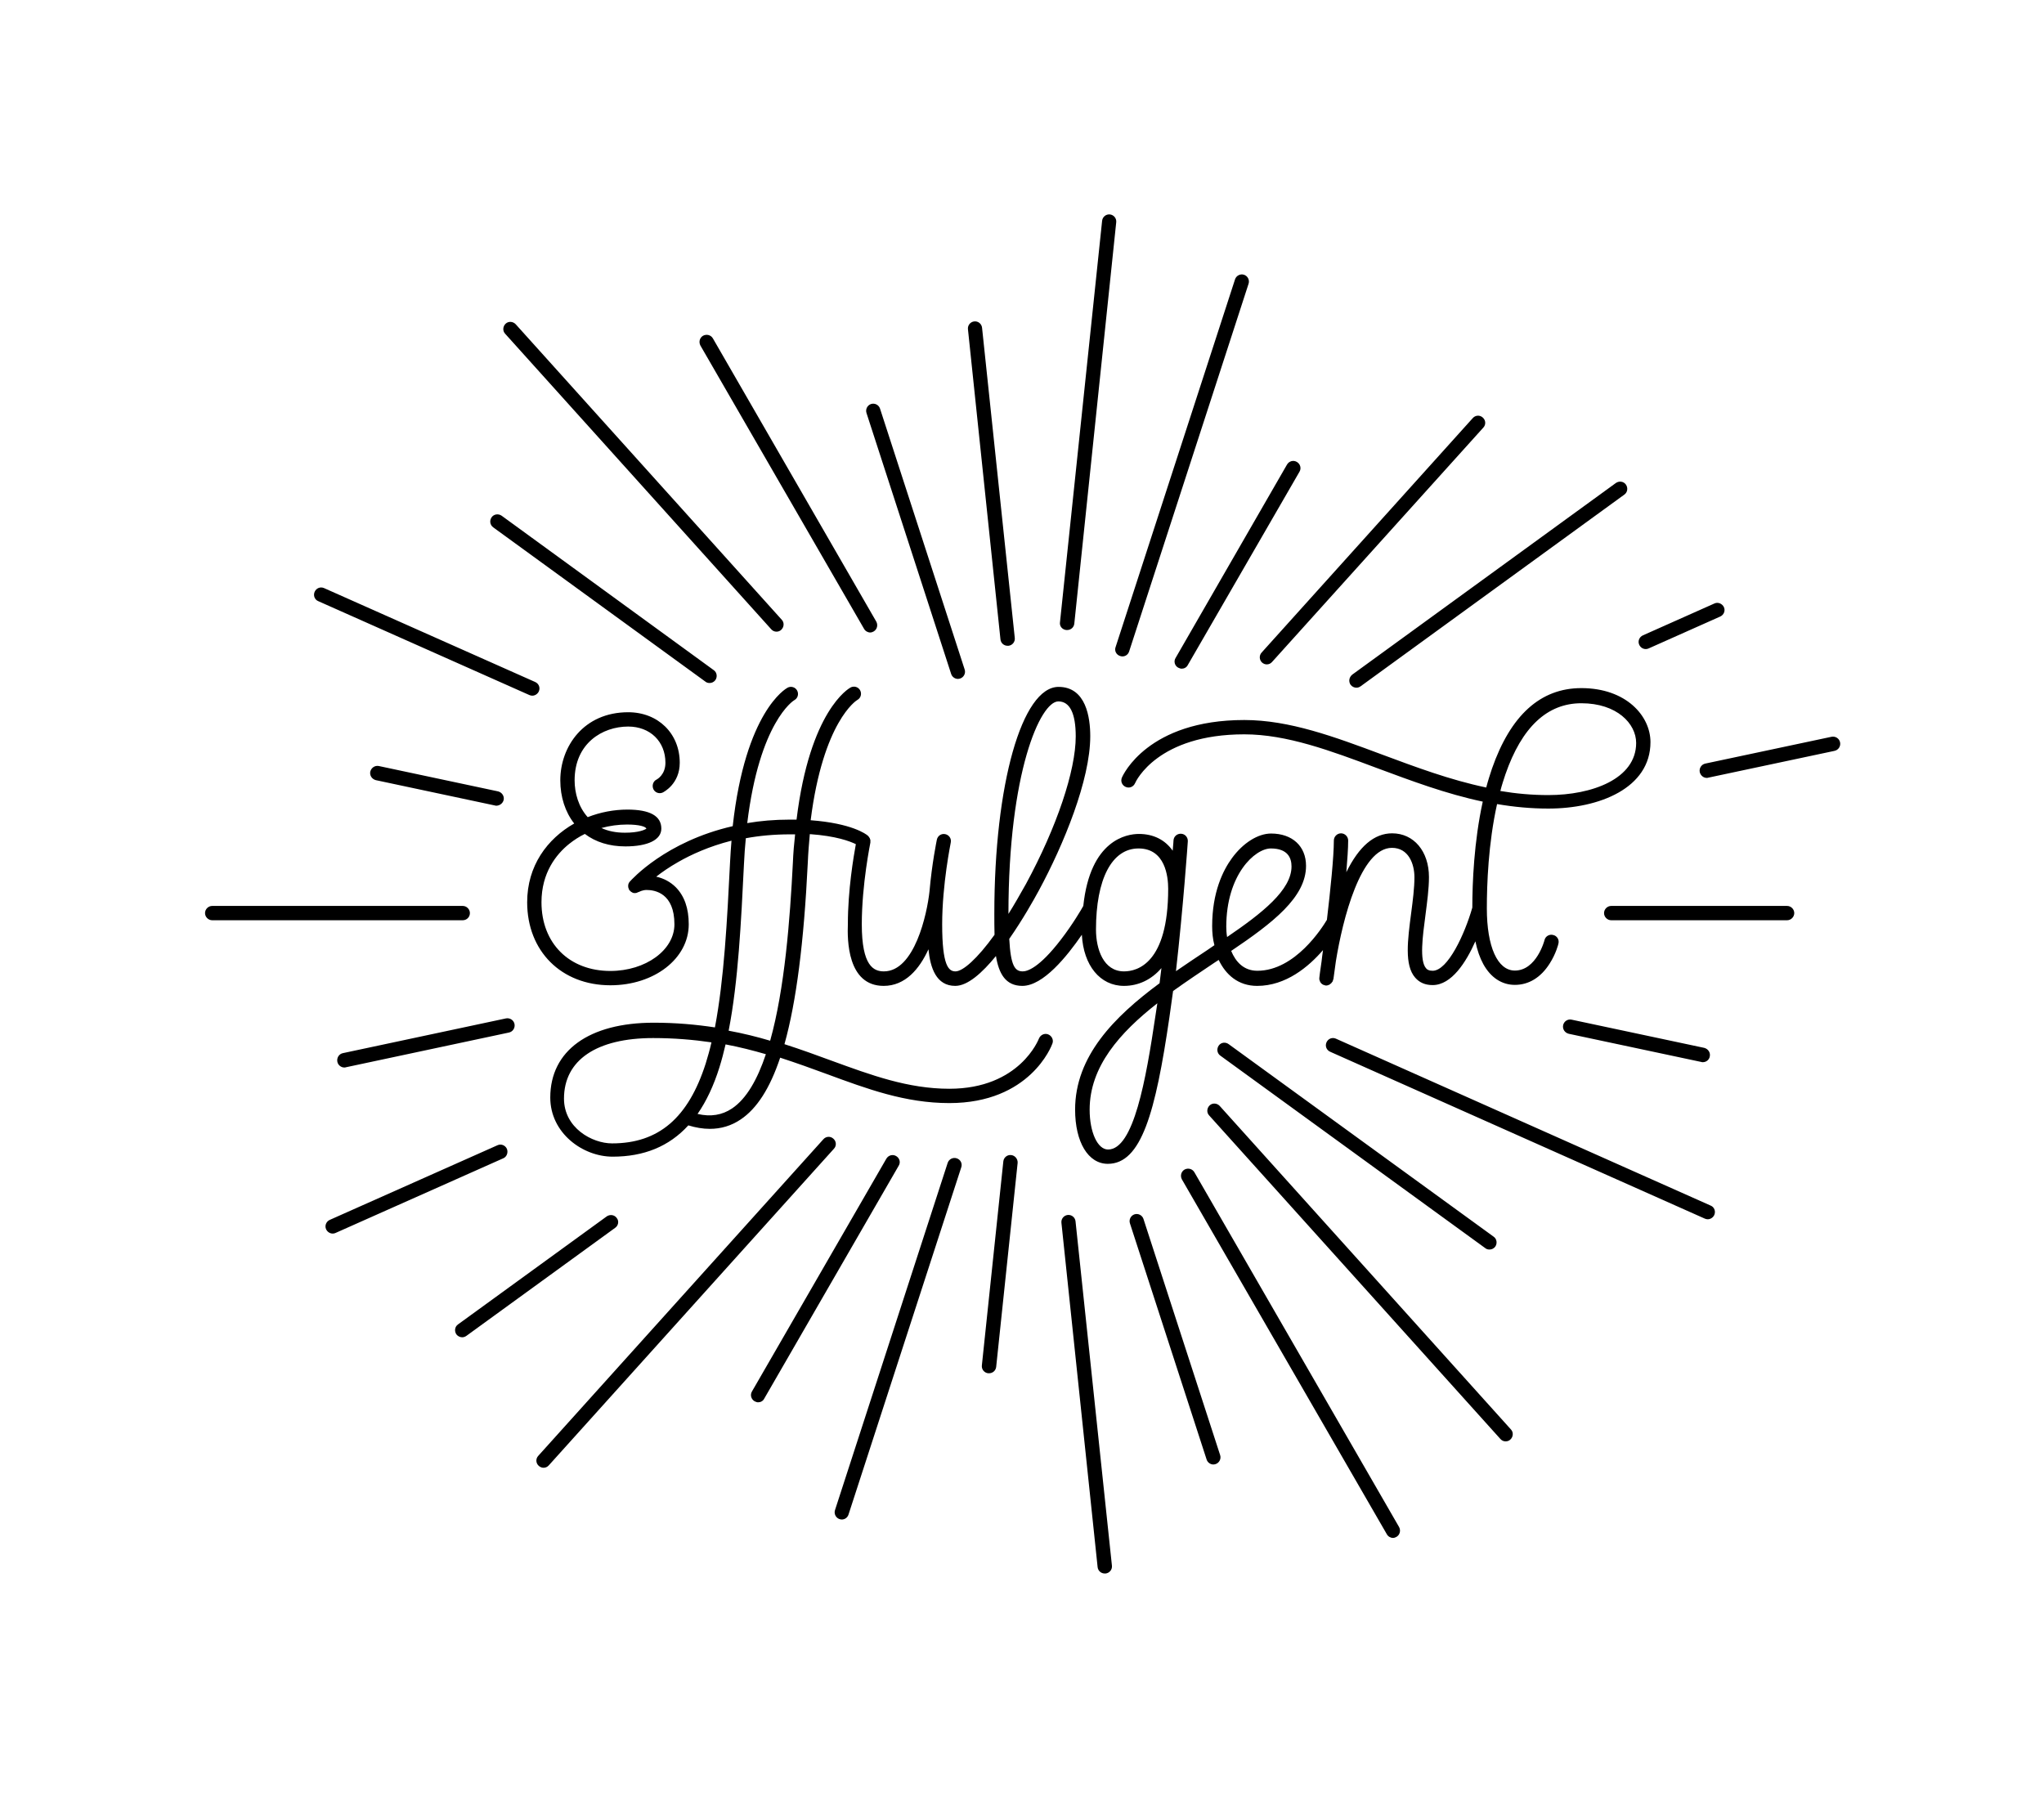 <?xml version="1.0" encoding="UTF-8" standalone="no"?><!DOCTYPE svg PUBLIC "-//W3C//DTD SVG 1.1//EN" "http://www.w3.org/Graphics/SVG/1.1/DTD/svg11.dtd"><svg width="100%" height="100%" viewBox="0 0 500 444" version="1.1" xmlns="http://www.w3.org/2000/svg" xmlns:xlink="http://www.w3.org/1999/xlink" xml:space="preserve" style="fill-rule:evenodd;clip-rule:evenodd;stroke-linejoin:round;stroke-miterlimit:1.414;"><rect id="effulgent" x="0" y="0.383" width="500" height="442.985" style="fill:none;"/><path d="M270.449,384.923l-0.2,0c-0.901,0 -1.651,-0.651 -1.751,-1.551l-8.856,-84.256c-0.1,-0.95 0.6,-1.801 1.551,-1.901c0.951,-0.1 1.801,0.601 1.901,1.551l8.906,84.255c0.1,0.951 -0.6,1.801 -1.551,1.902Zm21.714,-98.165c-0.5,-0.85 -1.551,-1.1 -2.401,-0.65c-0.851,0.5 -1.101,1.551 -0.651,2.401l50.133,86.807c0.3,0.551 0.901,0.901 1.501,0.901c0.3,0 0.601,-0.1 0.851,-0.25c0.85,-0.501 1.1,-1.551 0.65,-2.402l-50.083,-86.807Zm-58.138,-3.402c-0.9,-0.3 -1.901,0.2 -2.201,1.101l-27.568,84.955c-0.3,0.901 0.2,1.902 1.101,2.202c0.2,0.05 0.35,0.1 0.55,0.1c0.75,0 1.401,-0.45 1.651,-1.201l27.568,-84.905c0.35,-0.951 -0.15,-1.952 -1.101,-2.252Zm-30.169,-4.803c-0.701,-0.65 -1.802,-0.6 -2.452,0.15l-69.746,77.451c-0.65,0.7 -0.6,1.801 0.15,2.451c0.351,0.301 0.751,0.451 1.151,0.451c0.501,0 0.951,-0.201 1.301,-0.601l69.746,-77.45c0.65,-0.701 0.6,-1.802 -0.15,-2.452Zm75.849,19.613c-0.3,-0.901 -1.301,-1.401 -2.201,-1.101c-0.901,0.3 -1.401,1.301 -1.101,2.201l18.762,57.788c0.25,0.751 0.951,1.201 1.651,1.201c0.201,0 0.351,-0.05 0.551,-0.1c0.9,-0.3 1.401,-1.301 1.1,-2.201l-18.762,-57.788Zm18.662,-27.618c-0.65,-0.701 -1.751,-0.801 -2.451,-0.15c-0.701,0.65 -0.801,1.751 -0.15,2.451l71.246,79.152c0.351,0.4 0.801,0.6 1.301,0.6c0.4,0 0.851,-0.15 1.151,-0.45c0.7,-0.65 0.8,-1.751 0.15,-2.452l-71.247,-79.151Zm-79.151,12.258c-0.851,-0.501 -1.902,-0.2 -2.402,0.65l-32.871,56.937c-0.501,0.851 -0.201,1.902 0.65,2.402c0.3,0.15 0.6,0.25 0.851,0.25c0.6,0 1.2,-0.3 1.501,-0.9l32.871,-56.938c0.55,-0.85 0.25,-1.901 -0.6,-2.401Zm22.714,53.134l-0.2,0c-0.95,-0.1 -1.651,-0.95 -1.551,-1.901l5.254,-49.932c0.1,-0.951 0.95,-1.652 1.901,-1.551c0.951,0.1 1.651,0.95 1.601,1.901l-5.253,49.932c-0.1,0.901 -0.851,1.551 -1.752,1.551Zm-91.059,-37.974c-0.55,-0.801 -1.651,-0.951 -2.452,-0.401l-36.373,26.418c-0.801,0.55 -0.951,1.651 -0.401,2.451c0.35,0.451 0.901,0.701 1.401,0.701c0.35,0 0.701,-0.1 1.051,-0.351l36.374,-26.417c0.8,-0.55 1,-1.651 0.4,-2.401Zm147.246,-42.178c-0.55,0.801 -0.4,1.901 0.401,2.452l64.792,47.08c0.3,0.251 0.65,0.351 1.051,0.351c0.55,0 1.05,-0.25 1.401,-0.701c0.55,-0.8 0.4,-1.901 -0.401,-2.451l-64.792,-47.081c-0.801,-0.601 -1.901,-0.45 -2.452,0.35Zm-174.114,25.267c-0.4,-0.901 -1.451,-1.301 -2.301,-0.901l-41.027,18.262c-0.901,0.4 -1.301,1.451 -0.901,2.301c0.301,0.651 0.951,1.051 1.601,1.051c0.251,0 0.501,-0.05 0.701,-0.15l41.027,-18.262c0.85,-0.35 1.251,-1.401 0.9,-2.301Zm294.443,13.859l-91.66,-40.827c-0.901,-0.4 -1.901,0 -2.302,0.901c-0.4,0.9 0,1.901 0.901,2.301l91.66,40.827c0.25,0.1 0.45,0.15 0.701,0.15c0.65,0 1.3,-0.4 1.601,-1.051c0.4,-0.9 0,-1.951 -0.901,-2.301Zm-223.596,-94.412c3.252,-26.668 12.758,-32.071 13.208,-32.321c0.851,-0.451 1.902,-0.15 2.352,0.7c0.45,0.851 0.15,1.901 -0.701,2.352c-0.2,0.1 -8.355,5.253 -11.407,29.419c10.057,0.75 13.559,3.402 13.959,3.752l0.2,0.201c0.05,0.05 0.05,0.1 0.1,0.15c0.05,0.05 0.05,0.1 0.1,0.15c0.05,0.05 0.1,0.1 0.1,0.15c0,0.05 0.05,0.1 0.05,0.15c0,0.05 0.05,0.1 0.05,0.15c0.051,0.05 0.051,0.1 0.051,0.15l0,0.601c0,0.1 -2.102,10.156 -2.102,20.013c0,10.206 2.902,11.507 5.404,11.507c7.505,0 10.557,-14.009 11.157,-19.563c0.6,-6.904 1.751,-12.358 1.801,-12.658c0.2,-0.951 1.101,-1.551 2.051,-1.351c0.951,0.2 1.552,1.101 1.351,2.052c0,0.1 -2.101,10.156 -2.101,20.013c0,10.106 1.551,11.507 3.252,11.507c1.801,0 5.304,-3.052 9.556,-8.956c-0.05,-1.651 -0.05,-3.402 -0.05,-5.153c0,-31.621 6.755,-55.486 15.711,-55.486c6.754,0 7.755,7.555 7.755,12.058c0,10.707 -6.505,26.517 -12.559,37.724c-1.3,2.402 -4.002,7.205 -7.254,11.858c0.35,6.654 1.401,7.955 3.302,7.955c1.051,0 3.952,-0.75 9.356,-7.805c2.852,-3.702 5.053,-7.455 5.454,-8.205c1.701,-16.211 10.657,-17.612 13.608,-17.612c3.553,0 6.405,1.451 8.256,4.103c0.15,-1.551 0.2,-2.452 0.2,-2.502c0.05,-1 0.901,-1.701 1.851,-1.651c1.001,0.05 1.701,0.901 1.651,1.851c0,0.2 -1.15,16.411 -2.902,31.771c2.552,-1.751 5.154,-3.502 7.655,-5.153c0.551,-0.4 1.151,-0.801 1.752,-1.201c-0.401,-1.501 -0.551,-3.102 -0.551,-4.653c0,-8.306 2.652,-13.659 4.853,-16.661c2.702,-3.702 6.355,-6.004 9.557,-6.004c5.203,0 8.555,3.102 8.555,7.905c0,7.705 -8.155,13.959 -18.312,20.814c1.101,2.652 3.052,4.853 6.404,4.853c9.256,0 15.911,-10.607 17.012,-12.458c0.85,-7.205 1.701,-15.36 1.701,-19.413c0,-0.95 0.8,-1.751 1.751,-1.751c0.95,0 1.751,0.801 1.751,1.751c0,1.951 -0.2,4.653 -0.45,7.755c3.102,-6.304 6.804,-9.506 11.207,-9.506c5.303,0 9.006,4.403 9.006,10.707c0,2.852 -0.45,6.104 -0.851,9.256c-0.7,5.254 -1.501,11.207 0.15,13.059c0.251,0.3 0.651,0.6 1.601,0.6c3.703,0 7.856,-8.956 9.707,-15.46c0,-6.004 0.4,-16.111 2.552,-25.917c-9.006,-1.901 -17.512,-5.103 -25.867,-8.205c-11.358,-4.253 -22.065,-8.256 -32.472,-8.256c-21.164,0 -26.517,11.458 -26.717,11.958c-0.4,0.901 -1.401,1.301 -2.302,0.901c-0.9,-0.401 -1.3,-1.401 -0.9,-2.302c0.25,-0.6 6.354,-14.059 29.919,-14.059c11.058,0 22.065,4.103 33.722,8.455c8.206,3.052 16.611,6.205 25.467,8.056c0.4,-1.551 0.901,-3.102 1.401,-4.603c4.553,-13.059 11.858,-19.713 21.864,-19.713c10.957,0 16.911,6.804 16.911,13.208c0,11.258 -12.508,16.261 -24.966,16.261c-4.303,0 -8.456,-0.4 -12.558,-1.101c-2.152,9.657 -2.502,19.663 -2.502,25.517c0,9.356 2.602,15.21 6.855,15.21c5.303,0 7.254,-7.405 7.254,-7.455c0.201,-0.9 1.151,-1.501 2.102,-1.251c0.95,0.2 1.551,1.151 1.301,2.102c0,0.1 -0.601,2.501 -2.152,4.903c-2.151,3.402 -5.103,5.203 -8.505,5.203c-3.202,0 -5.904,-1.801 -7.705,-5.053c-0.851,-1.551 -1.501,-3.402 -1.952,-5.604c-2.251,5.054 -5.803,10.707 -10.457,10.707c-1.801,0 -3.202,-0.6 -4.252,-1.801c-2.702,-3.052 -1.852,-9.256 -1.001,-15.81c0.4,-3.052 0.801,-6.154 0.801,-8.756c0,-3.302 -1.451,-7.205 -5.504,-7.205c-7.655,0 -12.058,17.512 -13.709,27.719c-0.35,2.451 -0.55,4.102 -0.6,4.352c0,0.05 -0.05,0.1 -0.05,0.15c-0.05,0.051 -0.05,0.101 -0.05,0.151c0,0.049 -0.049,0.098 -0.05,0.147l-0.001,0.005c0,0.021 -0.009,0.042 -0.02,0.063l-0.009,0.019c-0.011,0.022 -0.021,0.044 -0.021,0.066c-0.021,0.022 -0.034,0.044 -0.045,0.065l-0.009,0.019c-0.011,0.022 -0.024,0.044 -0.046,0.066c-0.05,0.05 -0.05,0.05 -0.1,0.1c0,0.05 -0.05,0.1 -0.1,0.15c-0.05,0.05 -0.05,0.05 -0.1,0.1c-0.05,0.05 -0.1,0.05 -0.15,0.1c-0.05,0.05 -0.05,0.1 -0.1,0.1c-0.05,0.05 -0.1,0.05 -0.15,0.1c0,0 -0.05,0.05 -0.1,0.05c-0.05,0 -0.15,0.05 -0.2,0.05c-0.05,0.05 -0.05,0.05 -0.1,0.05c-0.1,0.05 -0.2,0.05 -0.301,0.05l-0.25,0c-0.049,0 -0.098,-0.048 -0.147,-0.05l-0.005,0c-0.049,-0.001 -0.099,-0.05 -0.148,-0.05c-0.05,0 -0.1,-0.05 -0.15,-0.05c-0.05,0 -0.1,0 -0.15,-0.05c-0.05,-0.05 -0.1,-0.05 -0.15,-0.1c-0.05,-0.05 -0.1,-0.05 -0.15,-0.1c0,0 -0.05,-0.05 -0.1,-0.1c-0.05,0 -0.05,-0.05 -0.1,-0.1c-0.05,-0.05 -0.05,-0.1 -0.1,-0.15c-0.05,-0.05 -0.101,-0.1 -0.101,-0.15c0,-0.049 -0.048,-0.099 -0.05,-0.148l0,-0.005c-0.001,-0.049 -0.05,-0.098 -0.05,-0.147c-0.05,-0.05 -0.05,-0.1 -0.05,-0.15c-0.05,-0.05 -0.05,-0.101 -0.05,-0.151l0,-0.35c0,-0.15 0.2,-1.701 0.551,-4.052c0.1,-0.851 0.2,-1.752 0.35,-2.752c-3.502,4.052 -9.056,8.755 -16.111,8.755c-4.603,0 -7.655,-2.701 -9.406,-6.354c-0.3,0.2 -0.65,0.401 -1,0.651c-3.353,2.251 -6.805,4.553 -10.157,6.954c-0.3,2.202 -0.6,4.403 -0.901,6.455c-3.402,23.265 -6.854,35.823 -15.059,35.823c-4.804,0 -8.006,-5.304 -8.006,-13.259c0,-13.058 9.557,-22.715 20.664,-30.92c0.15,-1.251 0.3,-2.452 0.45,-3.702c-2.401,2.801 -5.604,4.352 -9.156,4.352c-5.854,0 -9.906,-5.003 -10.307,-12.508c-3.652,5.304 -9.456,12.508 -14.559,12.508c-4.103,0 -5.754,-3.001 -6.454,-7.304c-3.353,4.102 -6.905,7.304 -9.957,7.304c-4.653,0 -6.104,-4.402 -6.554,-8.955c-2.202,4.803 -5.654,8.955 -10.957,8.955c-8.906,0 -8.906,-11.307 -8.756,-15.159c0,-8.306 1.401,-16.461 1.951,-19.513c-1.451,-0.701 -4.803,-2.002 -11.257,-2.452c-0.2,2.202 -0.4,4.553 -0.501,7.055c-0.95,19.413 -2.801,33.972 -5.703,44.329c4.052,1.301 7.905,2.702 11.557,4.052c9.607,3.503 18.663,6.855 28.769,6.855c17.261,0 21.864,-12.158 21.914,-12.258c0.351,-0.901 1.351,-1.401 2.252,-1.051c0.901,0.35 1.401,1.351 1.051,2.252c-0.2,0.6 -5.504,14.559 -25.217,14.559c-10.757,0 -20.063,-3.452 -29.969,-7.104c-3.653,-1.351 -7.405,-2.702 -11.408,-4.003c-2.502,7.505 -5.704,12.458 -9.656,15.11c-2.302,1.551 -4.803,2.301 -7.555,2.301c-1.701,0 -3.452,-0.3 -5.254,-0.85c-4.703,5.153 -10.857,7.655 -18.512,7.655c-7.355,0 -15.26,-5.804 -15.26,-14.46c0,-11.457 9.456,-18.312 25.317,-18.312c5.403,0 10.357,0.451 14.96,1.151c2.251,-11.808 3.002,-26.317 3.702,-40.426c0.1,-1.801 0.2,-3.553 0.35,-5.254c-5.503,1.401 -9.856,3.402 -13.008,5.204c-2.202,1.25 -4.003,2.501 -5.404,3.602c1.851,0.4 3.503,1.301 4.803,2.602c2.102,2.151 3.152,5.153 3.152,9.056c0,8.355 -8.405,14.909 -19.162,14.909c-12.008,0 -20.363,-8.355 -20.363,-20.313c0,-8.906 4.903,-15.51 11.507,-19.262c-2.201,-2.802 -3.402,-6.505 -3.402,-10.557c0,-8.256 5.704,-16.661 16.611,-16.661c7.305,0 12.608,5.203 12.608,12.358c0,5.203 -3.953,7.154 -4.103,7.255c-0.9,0.45 -1.951,0.05 -2.351,-0.801c-0.4,-0.901 -0.05,-1.951 0.8,-2.352c0.1,-0.05 2.152,-1.15 2.152,-4.102c0,-5.204 -3.753,-8.856 -9.106,-8.856c-6.304,0 -13.109,4.103 -13.109,13.159c0,3.102 0.951,6.504 3.202,9.005c3.052,-1.2 6.404,-1.851 9.707,-1.851c5.503,0 8.305,1.551 8.305,4.653c0,2.752 -3.302,4.353 -8.806,4.353c-3.902,0 -7.254,-1.051 -9.906,-3.052c-1.351,0.651 -2.652,1.501 -3.853,2.452c-3.102,2.501 -6.754,7.004 -6.754,14.259c0,10.057 6.804,16.811 16.861,16.811c8.606,0 15.66,-5.103 15.66,-11.407c0,-7.605 -4.753,-8.406 -6.804,-8.406c-1.001,0 -1.801,0.45 -1.801,0.45c-0.051,0 -0.101,0.05 -0.151,0.05c-0.05,0 -0.1,0.05 -0.15,0.05c-0.1,0.051 -0.15,0.101 -0.25,0.101c-0.05,0.05 -0.05,0.05 -0.1,0.05c-0.1,0.05 -0.2,0.05 -0.3,0.05l-0.4,0c-0.05,0 -0.1,-0.05 -0.15,-0.05c-0.05,0 -0.101,-0.05 -0.151,-0.05c-0.05,-0.05 -0.1,-0.05 -0.15,-0.101c0,0 -0.05,0 -0.1,-0.05c-0.05,0 -0.1,-0.05 -0.15,-0.1l-0.25,-0.25c-0.05,0 -0.05,-0.05 -0.1,-0.1c0,0 -0.05,0 -0.05,-0.05c0,-0.05 -0.05,-0.05 -0.05,-0.1c0,-0.05 -0.05,-0.1 -0.05,-0.15c0,-0.022 -0.01,-0.044 -0.02,-0.066l-0.01,-0.018c-0.011,-0.022 -0.02,-0.044 -0.02,-0.066c-0.05,-0.05 -0.05,-0.1 -0.05,-0.15c-0.05,-0.1 -0.05,-0.15 -0.05,-0.2l0,-0.501c0,-0.049 0.048,-0.098 0.05,-0.147l0,-0.005c0.001,-0.049 0.05,-0.099 0.05,-0.148c0,-0.05 0,-0.1 0.05,-0.15c0.05,-0.05 0.05,-0.1 0.1,-0.15c0.022,-0.022 0.034,-0.044 0.045,-0.066l0.01,-0.019c0.011,-0.021 0.023,-0.043 0.045,-0.065l0.05,-0.05c0.45,-0.501 8.756,-9.807 25.166,-13.559c3.103,-28.018 12.959,-33.622 13.409,-33.872c0.851,-0.451 1.901,-0.15 2.352,0.7c0.45,0.851 0.15,1.901 -0.701,2.352c-0.2,0.1 -8.505,5.353 -11.507,30.069c3.202,-0.55 6.654,-0.85 10.407,-0.85l1.651,0Zm87.807,47.881c-2.351,15.861 -5.353,32.822 -11.607,32.822c-2.552,0 -4.503,-4.203 -4.503,-9.757c0,-10.507 7.354,-18.812 16.56,-26.017c-0.15,0.951 -0.3,1.952 -0.45,2.952Zm-132.937,31.321c-4.903,0 -11.758,-3.803 -11.758,-10.957c0,-9.407 7.956,-14.81 21.815,-14.81c5.103,0 9.806,0.4 14.259,1.051c-0.4,1.801 -0.901,3.502 -1.401,5.153c-4.253,13.309 -11.507,19.563 -22.915,19.563Zm29.369,-8.556c-2.451,1.651 -5.253,2.101 -8.455,1.351c2.151,-3.102 3.952,-6.905 5.353,-11.407c0.551,-1.752 1.051,-3.653 1.501,-5.604c3.453,0.65 6.755,1.501 9.857,2.401c-2.052,6.154 -4.753,10.908 -8.256,13.259Zm-96.563,-11.407c0.15,0.8 0.901,1.401 1.701,1.401c0.1,0 0.25,0 0.351,-0.05l39.926,-8.506c0.95,-0.2 1.551,-1.151 1.351,-2.101c-0.201,-0.951 -1.151,-1.551 -2.102,-1.351l-39.926,8.505c-0.901,0.2 -1.501,1.151 -1.301,2.102Zm299.846,-8.956c-0.2,0.95 0.401,1.851 1.351,2.101l32.471,6.905c0.101,0.05 0.251,0.05 0.351,0.05c0.8,0 1.551,-0.551 1.701,-1.401c0.2,-0.951 -0.4,-1.851 -1.351,-2.102l-32.471,-6.904c-0.901,-0.2 -1.852,0.4 -2.052,1.351Zm-188.423,-39.676c-0.7,13.809 -2.001,30.82 -5.554,43.478c-3.202,-0.95 -6.604,-1.801 -10.156,-2.451c2.351,-12.008 3.052,-26.618 3.752,-40.827c0.1,-2.201 0.25,-4.253 0.451,-6.254c3.252,-0.601 6.854,-0.951 10.807,-0.951c0.45,0 0.85,0 1.25,0c-0.25,2.202 -0.45,4.503 -0.55,7.005Zm84.555,-3.553c6.555,0 7.255,6.905 7.255,9.857c0,18.262 -7.555,20.213 -10.807,20.213c-5.053,0 -6.854,-5.503 -6.854,-10.207c0,-12.408 3.902,-19.863 10.406,-19.863Zm32.372,0c4.202,0 5.053,2.402 5.053,4.403c0,5.754 -7.155,11.408 -15.76,17.262c-0.151,-0.901 -0.201,-1.802 -0.201,-2.502c0,-12.758 7.005,-19.163 10.908,-19.163Zm-197.68,14.06c0.951,0 1.751,0.8 1.751,1.751c0,1 -0.8,1.751 -1.751,1.751l-61.29,0c-0.95,0 -1.751,-0.801 -1.751,-1.751c0,-0.951 0.801,-1.751 1.751,-1.751l61.29,0Zm323.962,0c0.951,0 1.751,0.8 1.751,1.751c0,0.95 -0.8,1.751 -1.751,1.751l-43.028,0c-0.951,0 -1.751,-0.801 -1.751,-1.751c0,-0.951 0.8,-1.751 1.751,-1.751l43.028,0Zm-190.474,1.951c0,-34.623 7.805,-51.984 12.208,-51.984c2.801,0 4.252,2.902 4.252,8.556c0,8.405 -4.653,22.214 -12.158,36.073c-1.501,2.652 -2.901,5.154 -4.302,7.355l0,0Zm-93.311,-21.864c3.002,0 4.553,0.5 4.753,1c-0.401,0.301 -1.902,1.001 -5.254,1.001c-2.251,0 -4.152,-0.4 -5.754,-1.151c2.002,-0.55 4.153,-0.85 6.255,-0.85Zm-30.17,-6.004c0.2,-0.951 -0.4,-1.851 -1.351,-2.102l-29.169,-6.204c-0.951,-0.2 -1.851,0.401 -2.102,1.351c-0.2,0.951 0.401,1.851 1.351,2.102l29.169,6.204c0.101,0.05 0.251,0.05 0.351,0.05c0.85,-0.05 1.551,-0.601 1.751,-1.401Zm245.06,-6.304c4.003,-11.508 10.207,-17.362 18.562,-17.362c8.706,0 13.409,5.004 13.409,9.707c0,8.805 -10.807,12.758 -21.464,12.758c-4.003,0 -7.905,-0.35 -11.758,-1.001c0.351,-1.401 0.801,-2.752 1.251,-4.102Zm81.854,-7.805c-0.2,-0.951 -1.151,-1.552 -2.102,-1.351l-30.87,6.554c-0.951,0.2 -1.551,1.151 -1.351,2.101c0.2,0.801 0.901,1.401 1.701,1.401c0.1,0 0.251,0 0.351,-0.05l30.87,-6.554c1,-0.2 1.601,-1.151 1.401,-2.101Zm-372.244,-34.523l51.634,22.965c0.25,0.1 0.45,0.15 0.7,0.15c0.651,0 1.301,-0.4 1.601,-1.051c0.401,-0.9 0,-1.901 -0.9,-2.301l-51.634,-22.965c-0.901,-0.4 -1.901,0 -2.301,0.9c-0.401,0.901 0,1.952 0.9,2.302Zm252.515,20.463c0.351,0.451 0.901,0.701 1.401,0.701c0.351,0 0.701,-0.1 1.051,-0.35l64.492,-46.881c0.801,-0.55 0.951,-1.651 0.4,-2.452c-0.55,-0.8 -1.651,-0.95 -2.451,-0.4l-64.492,46.881c-0.801,0.65 -0.951,1.701 -0.401,2.501Zm-209.737,-38.525l51.884,37.725c0.3,0.25 0.651,0.35 1.051,0.35c0.55,0 1.05,-0.25 1.401,-0.7c0.55,-0.801 0.4,-1.902 -0.401,-2.452l-51.884,-37.775c-0.8,-0.55 -1.901,-0.4 -2.451,0.401c-0.55,0.8 -0.4,1.851 0.4,2.451Zm112.023,35.874c0.251,0.75 0.951,1.2 1.652,1.2c0.2,0 0.35,-0.05 0.55,-0.1c0.9,-0.3 1.401,-1.301 1.101,-2.201l-20.714,-63.842c-0.3,-0.9 -1.301,-1.401 -2.201,-1.101c-0.901,0.301 -1.401,1.301 -1.101,2.202l20.713,63.842Zm55.537,-1.551c0.3,0.15 0.6,0.25 0.85,0.25c0.601,0 1.201,-0.3 1.501,-0.901l27.318,-47.281c0.501,-0.85 0.2,-1.901 -0.65,-2.401c-0.851,-0.501 -1.901,-0.2 -2.402,0.65l-27.268,47.331c-0.5,0.801 -0.2,1.901 0.651,2.352Zm20.513,-1.251c0.35,0.3 0.751,0.45 1.151,0.45c0.5,0 0.951,-0.2 1.301,-0.6l51.684,-57.338c0.65,-0.7 0.6,-1.801 -0.15,-2.451c-0.701,-0.651 -1.802,-0.601 -2.452,0.15l-51.634,57.337c-0.65,0.701 -0.6,1.801 0.1,2.452Zm-34.723,-1.601c0.201,0.05 0.351,0.1 0.551,0.1c0.75,0 1.401,-0.451 1.651,-1.201l29.219,-89.959c0.3,-0.9 -0.2,-1.901 -1.101,-2.201c-0.9,-0.301 -1.901,0.2 -2.201,1.1l-29.219,89.959c-0.35,0.901 0.15,1.901 1.1,2.202Zm128.585,-1.701c0.25,0 0.5,-0.05 0.7,-0.151l17.512,-7.805c0.9,-0.4 1.3,-1.451 0.9,-2.301c-0.4,-0.851 -1.451,-1.301 -2.301,-0.901l-17.512,7.805c-0.9,0.401 -1.301,1.451 -0.9,2.302c0.3,0.65 0.9,1.051 1.601,1.051Zm-155.902,-0.801l-0.201,0c-0.9,0 -1.651,-0.65 -1.751,-1.551l-7.955,-75.9c-0.1,-0.95 0.601,-1.801 1.551,-1.901c0.951,-0.1 1.801,0.601 1.901,1.551l8.006,75.9c0.1,0.95 -0.601,1.801 -1.551,1.901Zm-35.324,-4.153c0.301,0.551 0.901,0.901 1.501,0.901c0.301,0 0.601,-0.1 0.851,-0.25c0.851,-0.501 1.101,-1.551 0.65,-2.402l-39.976,-69.295c-0.5,-0.851 -1.551,-1.101 -2.401,-0.651c-0.851,0.501 -1.101,1.551 -0.651,2.402l40.026,69.295Zm-22.714,0.1c0.35,0.401 0.8,0.601 1.3,0.601c0.401,0 0.851,-0.15 1.151,-0.45c0.701,-0.651 0.801,-1.752 0.15,-2.452l-65.092,-72.297c-0.651,-0.701 -1.751,-0.801 -2.452,-0.15c-0.7,0.65 -0.8,1.751 -0.15,2.451l65.093,72.297Zm72.397,0.201l-0.2,0c-1.001,-0.101 -1.701,-0.951 -1.551,-1.902l10.307,-98.214c0.1,-0.951 0.95,-1.651 1.901,-1.551c0.95,0.1 1.651,0.951 1.551,1.901l-10.257,98.215c-0.1,0.9 -0.85,1.551 -1.751,1.551Z"/></svg>